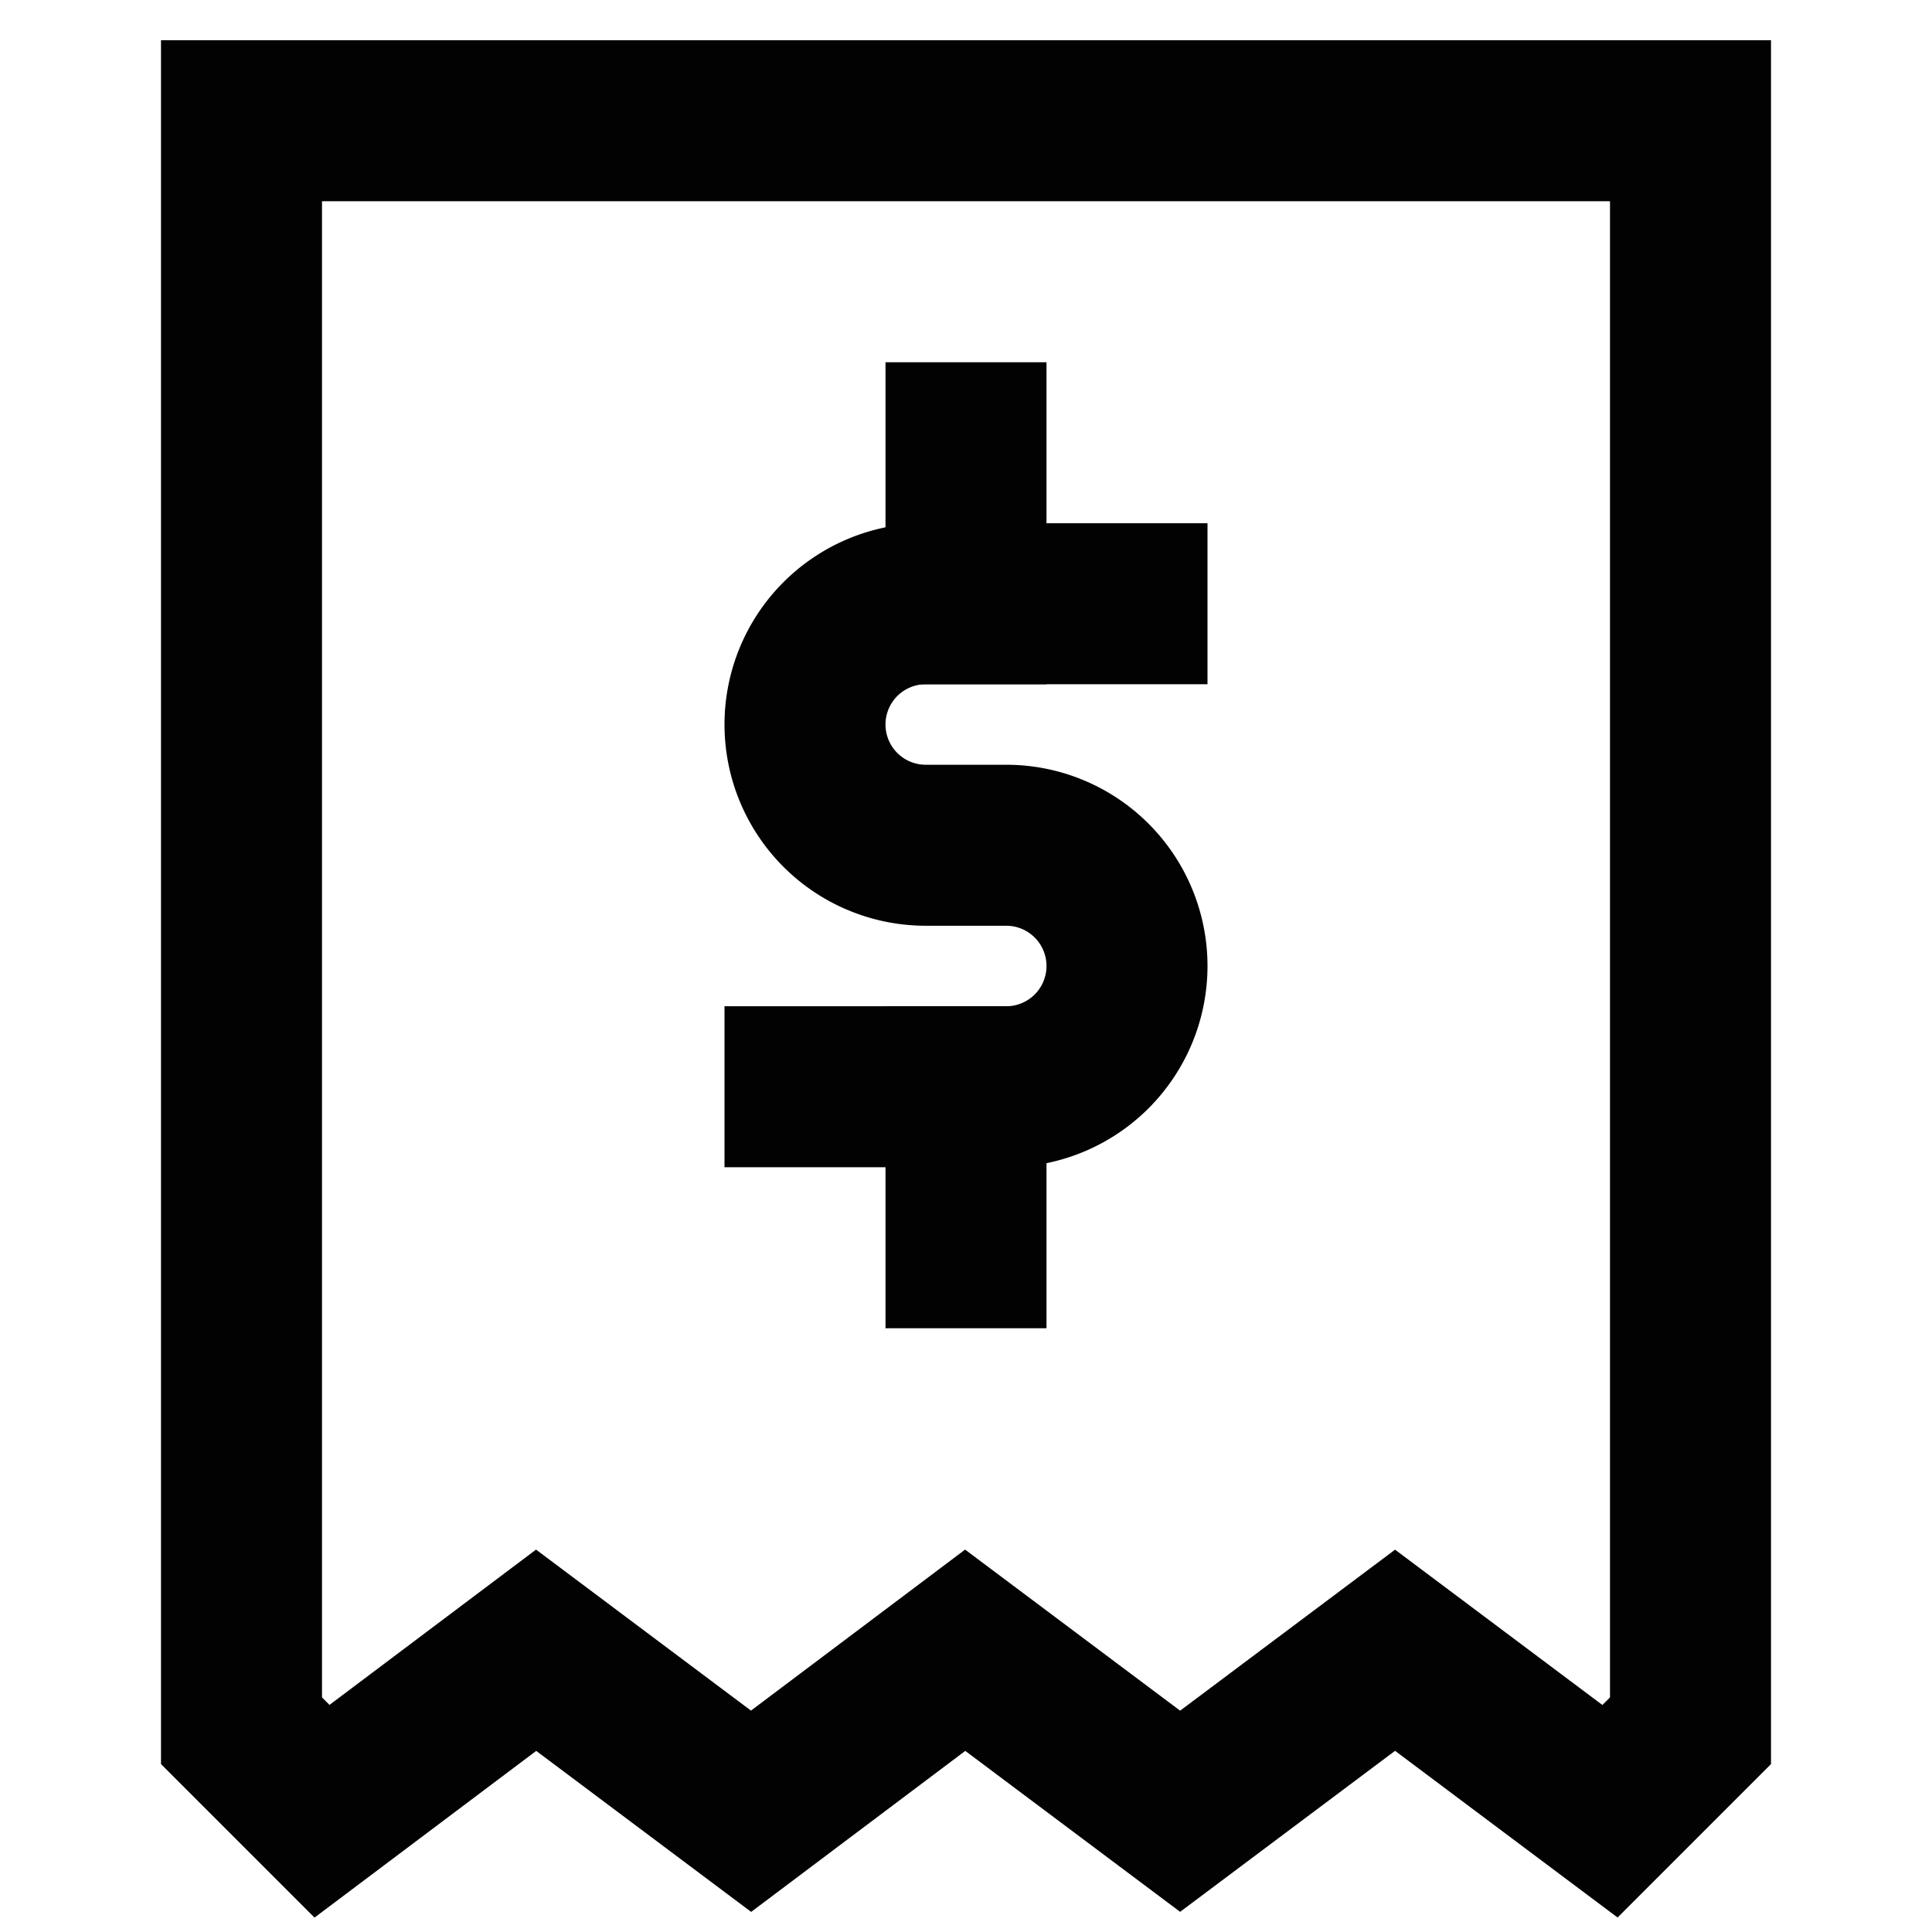 <?xml version="1.0" encoding="utf-8"?><!-- Uploaded to: SVG Repo, www.svgrepo.com, Generator: SVG Repo Mixer Tools -->
<svg width="800px" height="800px" viewBox="0 0 24 24" xmlns="http://www.w3.org/2000/svg">
<defs>
<style>.cls-1{fill:none;stroke:#020202;stroke-linecap:square;stroke-miterlimit:10;stroke-width:2px;}</style>
</defs>
<g id="bill_alternatif" data-name="bill alternatif">
<path class="cls-1" d="M10,13.5h2.5A1.5,1.5,0,0,0,14,12h0a1.5,1.5,0,0,0-1.5-1.5h-1A1.5,1.5,0,0,1,10,9h0a1.5,1.5,0,0,1,1.5-1.5H14"/>
<line class="cls-1" x1="12" y1="5.5" x2="12" y2="7.5"/>
<line class="cls-1" x1="12" y1="13.5" x2="12" y2="15.5"/>
<polygon class="cls-1" points="4 22.5 6.66 20.5 9.33 22.5 11.99 20.5 14.66 22.5 17.33 20.5 20 22.5 21 21.5 21 1.5 3 1.5 3 21.5 4 22.5"/>
</g>
</svg>